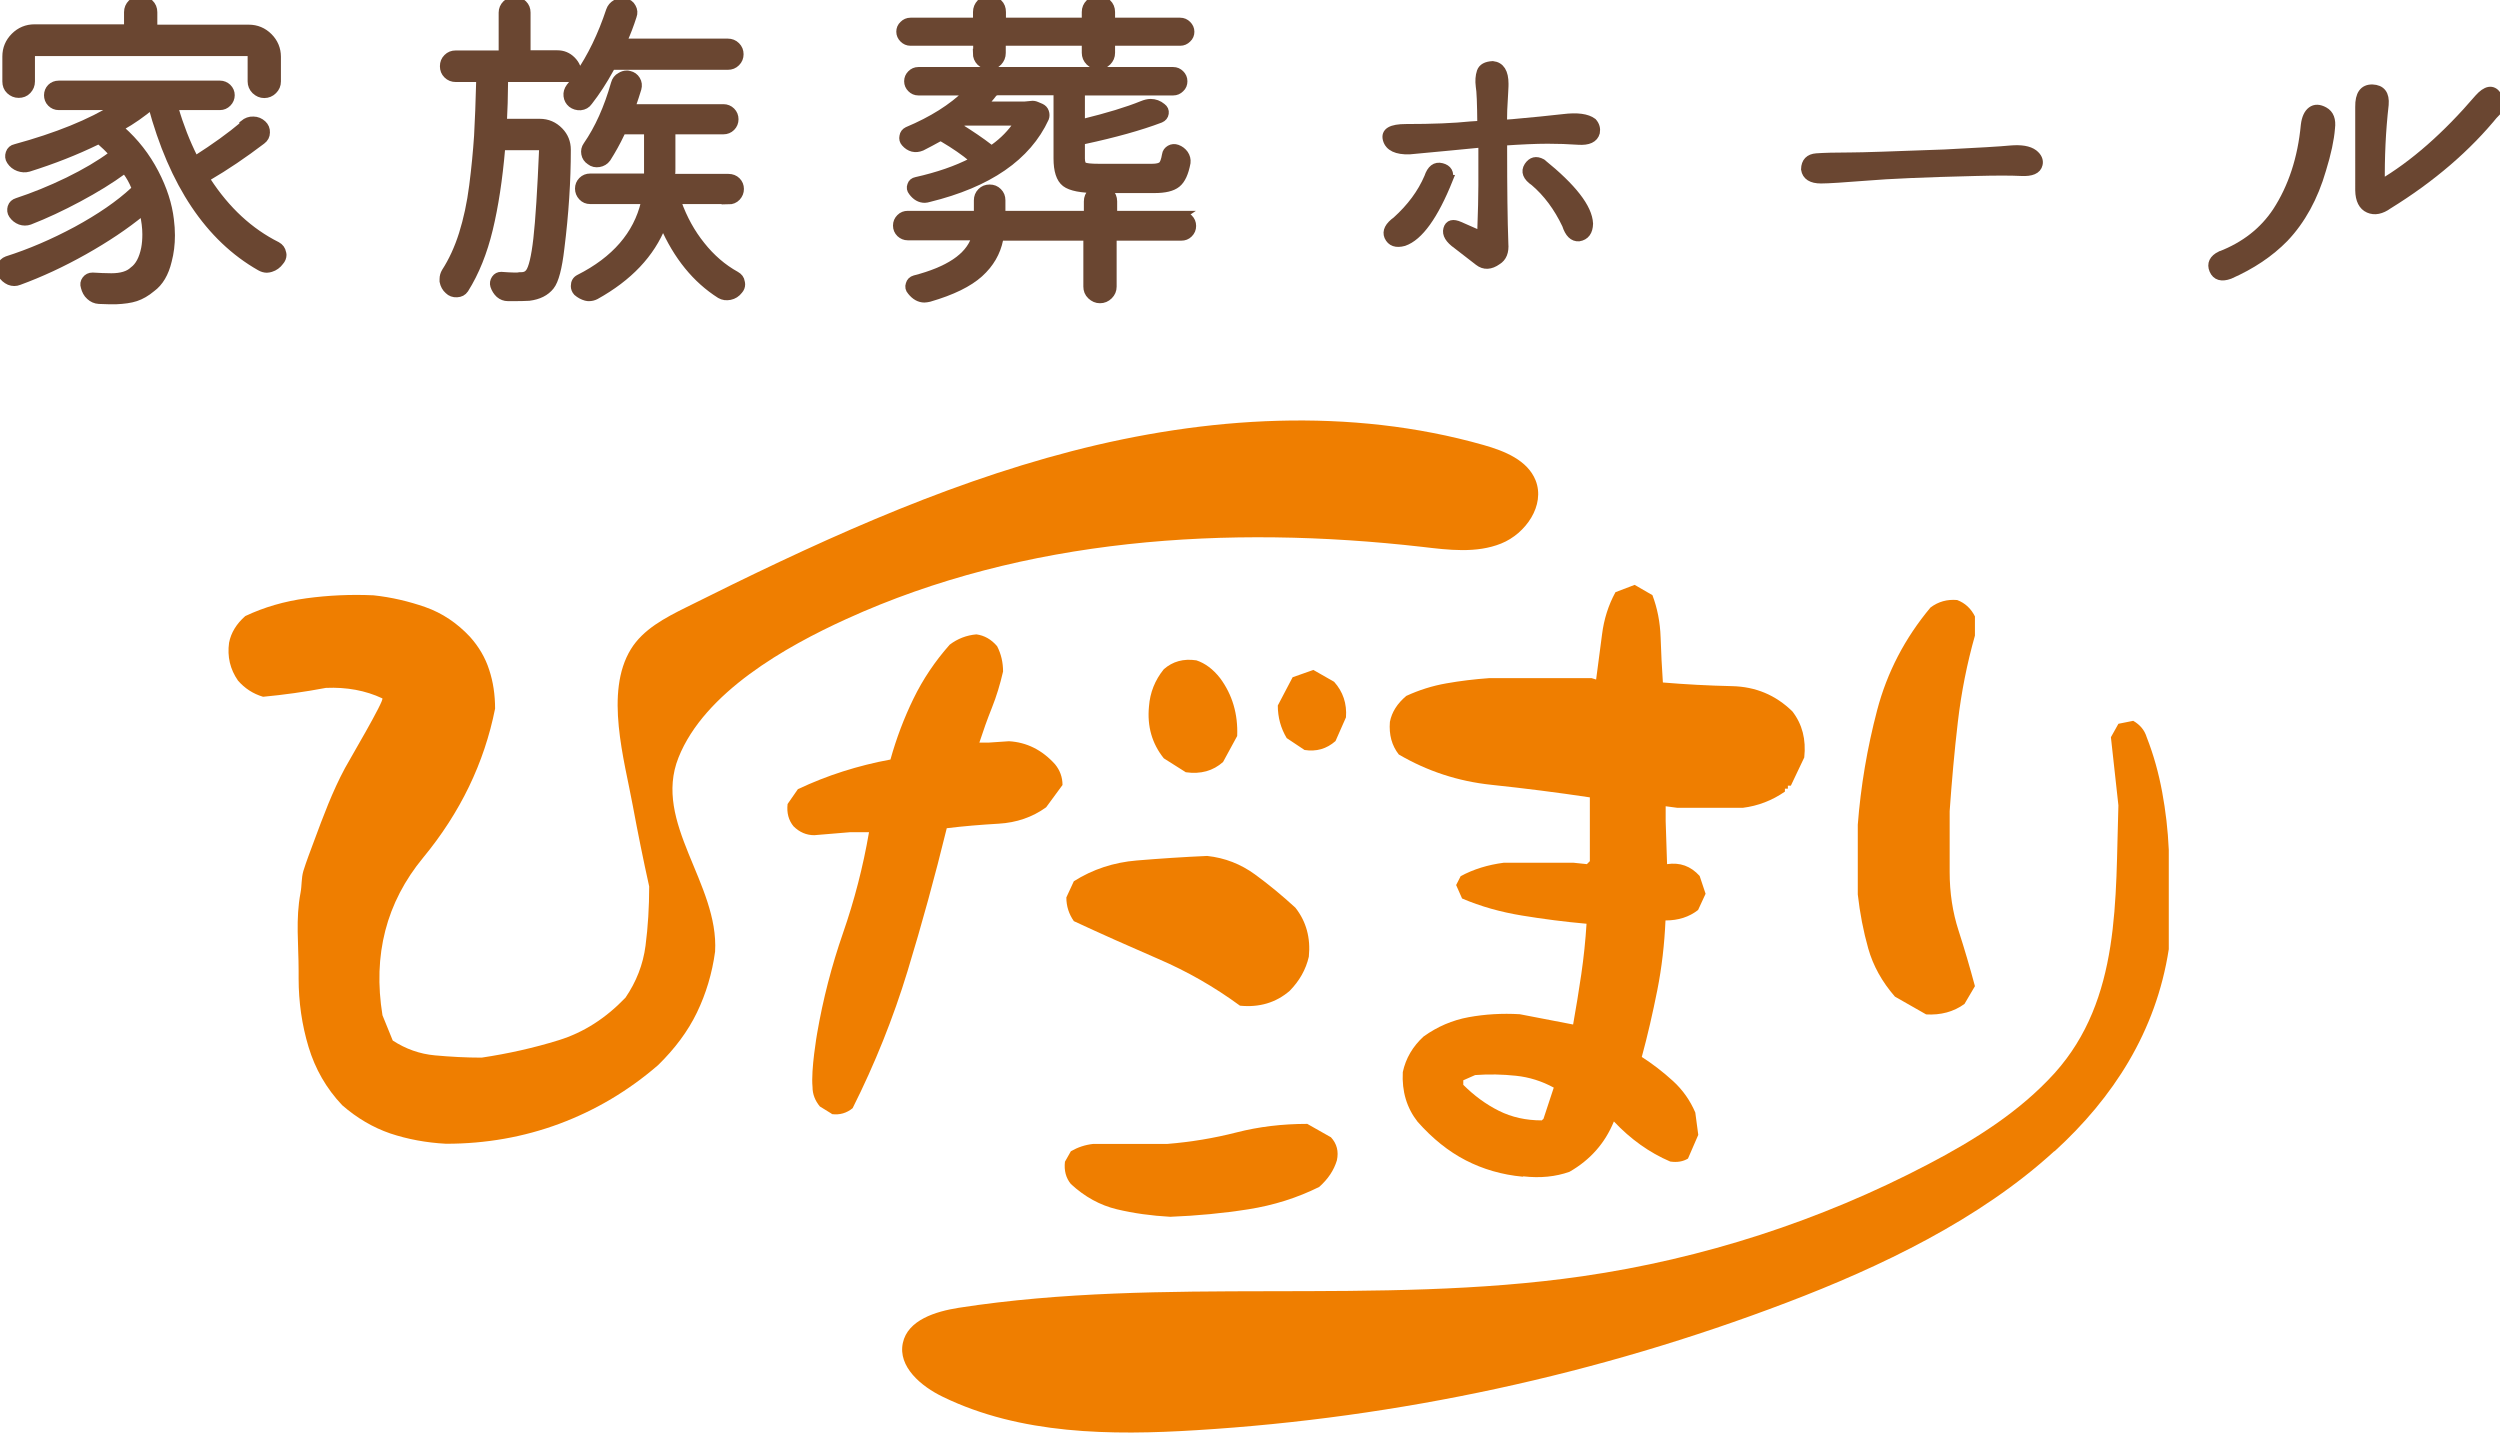<?xml version="1.0" encoding="UTF-8"?><svg id="_レイヤー_2" xmlns="http://www.w3.org/2000/svg" width="143.41" height="82.18" viewBox="0 0 143.41 82.18"><defs><style>.cls-1{fill:#6a4631;}.cls-2{fill:#ef7e00;}.cls-3{fill:none;stroke:#6a4631;stroke-miterlimit:10;stroke-width:.49px;}</style></defs><g id="_レイヤー_1-2"><g><g><path class="cls-2" d="M25.58,65.61c-1.13-.06-2.2-.26-3.19-.59-.99-.34-1.91-.88-2.76-1.62-.91-.96-1.55-2.08-1.93-3.34-.38-1.26-.57-2.57-.57-3.93v-.44c0-1.51-.18-2.97,.11-4.48,.08-.42,.04-.82,.16-1.24,.18-.58,.4-1.14,.61-1.71,.53-1.43,1.06-2.86,1.78-4.2,.19-.36,2.3-3.93,2.14-4-.96-.45-2.04-.65-3.23-.6-1.22,.23-2.42,.4-3.61,.51-.57-.17-1.05-.48-1.44-.93-.45-.65-.62-1.37-.51-2.17,.11-.57,.42-1.08,.93-1.53,1.08-.51,2.25-.85,3.51-1.02,1.26-.17,2.54-.23,3.85-.17,1.02,.11,2.01,.34,2.98,.68,.96,.34,1.81,.91,2.55,1.7,.51,.57,.88,1.2,1.1,1.89,.23,.69,.34,1.44,.34,2.23-.62,3.12-2,5.97-4.12,8.54-2.13,2.58-2.9,5.6-2.34,9.05l.59,1.45c.74,.48,1.54,.77,2.42,.85,.88,.08,1.77,.13,2.68,.13,1.53-.23,3-.56,4.42-1,1.42-.44,2.69-1.25,3.83-2.44,.62-.91,1.01-1.9,1.15-2.98,.14-1.08,.21-2.21,.21-3.4-.34-1.53-.65-3.07-.94-4.63-.48-2.62-1.63-6.51-.11-8.98,.7-1.14,1.96-1.8,3.17-2.4,7.13-3.56,14.41-6.96,22.12-8.96,7.72-2,15.96-2.53,23.63-.35,1.2,.34,2.52,.87,2.98,2.03,.56,1.42-.56,3.05-1.98,3.62s-3.01,.37-4.53,.19c-11.16-1.27-22.81-.52-33.03,4.14-3.45,1.57-8.14,4.2-9.63,7.95-1.49,3.74,2.33,7.23,2.1,11.13-.17,1.25-.52,2.41-1.04,3.49-.52,1.08-1.27,2.08-2.23,3.02-1.7,1.47-3.59,2.59-5.65,3.36-2.07,.77-4.24,1.15-6.5,1.15Z"/><path class="cls-2" d="M47.71,63.89l-.68-.42c-.28-.34-.42-.71-.42-1.11-.1-.99,.26-3.06,.26-3.06,.34-1.98,.84-3.91,1.49-5.78,.65-1.87,1.15-3.8,1.49-5.78h-1.1l-2.04,.17c-.45,0-.85-.17-1.19-.51-.28-.34-.4-.77-.34-1.28l.59-.85c.85-.4,1.71-.74,2.59-1.02,.88-.28,1.79-.51,2.72-.68,.34-1.22,.78-2.38,1.32-3.49,.54-1.11,1.23-2.14,2.08-3.1,.45-.34,.96-.54,1.53-.59,.45,.06,.85,.28,1.19,.68,.23,.45,.34,.93,.34,1.45-.17,.74-.38,1.43-.64,2.08-.26,.65-.5,1.32-.72,2h.51l1.19-.08c1.02,.06,1.9,.5,2.64,1.32,.28,.34,.43,.74,.43,1.19l-.94,1.28c-.79,.57-1.7,.88-2.72,.94-1.02,.06-2.01,.14-2.98,.26-.68,2.78-1.43,5.51-2.25,8.2-.82,2.69-1.87,5.31-3.15,7.86-.34,.28-.74,.4-1.19,.34Zm19.42,5.91c-1.08-.06-2.1-.2-3.06-.43-.96-.23-1.84-.71-2.64-1.45-.28-.34-.4-.77-.34-1.28l.34-.6c.4-.23,.82-.37,1.28-.42h4.25c1.36-.11,2.68-.33,3.97-.66,1.29-.33,2.64-.49,4.06-.49l1.36,.77c.34,.37,.45,.81,.34,1.32-.17,.57-.51,1.08-1.02,1.53-1.25,.62-2.6,1.05-4.06,1.28-1.46,.23-2.95,.37-4.48,.43Zm4-12.11c-1.47-1.08-3.03-1.97-4.68-2.68-1.64-.71-3.26-1.43-4.85-2.17-.28-.4-.43-.85-.43-1.36l.43-.93c1.08-.68,2.28-1.08,3.61-1.19,1.33-.11,2.68-.2,4.04-.26,1.02,.11,1.93,.47,2.74,1.06,.81,.59,1.58,1.23,2.32,1.91,.62,.79,.88,1.73,.77,2.81-.17,.74-.54,1.39-1.1,1.96-.79,.68-1.74,.96-2.85,.85Zm-3.09-13.38l-1.28-.81c-.68-.85-.96-1.84-.85-2.98,.06-.79,.34-1.5,.85-2.13,.51-.45,1.13-.62,1.87-.51,.51,.17,.96,.51,1.36,1.02,.71,.96,1.03,2.07,.98,3.32l-.81,1.49c-.57,.51-1.28,.71-2.13,.59Zm6.79-1.29l-1.02-.68c-.34-.57-.51-1.19-.51-1.87l.85-1.62,1.19-.42,1.19,.68c.51,.57,.74,1.25,.68,2.04l-.6,1.36c-.51,.45-1.1,.62-1.79,.51Z"/><path class="cls-2" d="M87.35,67.5c-1.19-.11-2.28-.43-3.27-.94s-1.91-1.25-2.76-2.21c-.62-.79-.91-1.74-.85-2.85,.17-.79,.57-1.47,1.19-2.04,.79-.57,1.66-.94,2.59-1.11,.94-.17,1.91-.23,2.93-.17l3.06,.59c.17-.96,.33-1.93,.47-2.89,.14-.96,.24-1.93,.3-2.89-1.25-.11-2.48-.27-3.7-.47-1.22-.2-2.37-.52-3.44-.98l-.34-.77,.26-.51c.74-.4,1.56-.65,2.47-.77h4l.77,.08,.17-.17v-3.66c-1.87-.28-3.75-.52-5.65-.72-1.9-.2-3.67-.78-5.31-1.74-.4-.51-.57-1.13-.51-1.87,.11-.57,.43-1.06,.94-1.49,.74-.34,1.5-.58,2.3-.72,.79-.14,1.61-.24,2.46-.3h5.87l.26,.08c.11-.85,.23-1.71,.34-2.59,.11-.88,.37-1.69,.77-2.42l1.1-.42,1.02,.59c.28,.74,.44,1.54,.47,2.42,.03,.88,.07,1.74,.13,2.59,1.3,.11,2.63,.18,3.97,.21,1.35,.03,2.5,.51,3.46,1.45,.57,.74,.79,1.61,.68,2.64l-.77,1.62h-.17v.17h-.17v.17c-.74,.51-1.54,.82-2.42,.93h-3.74l-.68-.09v.85l.08,2.47c.74-.11,1.36,.11,1.87,.68l.34,1.02-.43,.93c-.51,.4-1.13,.6-1.87,.6-.06,1.36-.21,2.69-.47,4-.26,1.3-.55,2.58-.89,3.83,.62,.4,1.22,.86,1.79,1.38,.57,.52,.99,1.13,1.28,1.81l.17,1.28-.59,1.36c-.28,.17-.62,.23-1.02,.17-1.19-.51-2.27-1.28-3.23-2.3-.51,1.25-1.36,2.21-2.55,2.89-.79,.28-1.67,.37-2.64,.26Zm1.19-3.32l.59-1.79c-.68-.37-1.4-.6-2.17-.68-.77-.08-1.54-.1-2.34-.04l-.68,.3v.26c.62,.62,1.3,1.12,2.04,1.49,.74,.37,1.56,.55,2.46,.55l.09-.08Z"/><path class="cls-2" d="M110.49,58.19l-1.79-1.02c-.74-.85-1.25-1.77-1.53-2.76-.28-.99-.48-2.03-.6-3.1v-4c.17-2.21,.54-4.4,1.11-6.57,.57-2.17,1.59-4.13,3.06-5.89,.45-.34,.96-.48,1.53-.43,.45,.17,.79,.48,1.02,.94v1.1c-.45,1.59-.78,3.24-.98,4.95-.2,1.71-.35,3.42-.47,5.12v3.49c0,1.19,.17,2.31,.51,3.36,.34,1.05,.65,2.11,.94,3.19l-.6,1.02c-.62,.45-1.36,.65-2.21,.6Zm7.35,7.85c-4.28,3.92-10,6.65-15.34,8.68-10.83,4.13-22.28,6.61-33.85,7.32-4.94,.31-10.11,.25-14.56-1.91-1.25-.6-2.59-1.73-2.3-3.09,.28-1.32,1.88-1.81,3.21-2.02,11.81-1.83,23.95-.1,35.78-1.81,6.9-1,13.64-3.18,19.82-6.42,2.66-1.39,5.25-3.01,7.26-5.23,3.82-4.25,3.48-9.99,3.66-15.36l-.43-3.91,.43-.77,.85-.17c.4,.23,.65,.54,.77,.93,.4,1.02,.69,2.07,.89,3.15,.2,1.08,.33,2.18,.38,3.32v5.7c-.73,4.74-3.2,8.53-6.55,11.59Z"/></g><g><g><path class="cls-3" d="M13.99,7.12c.16-.13,.34-.2,.54-.19,.2,0,.38,.08,.52,.21,.13,.12,.2,.28,.19,.46,0,.18-.08,.33-.23,.44-1.04,.79-2.07,1.49-3.1,2.09-.1,.06-.12,.15-.05,.26,1.1,1.69,2.44,2.93,4.02,3.72,.16,.09,.26,.22,.29,.4,.01,.04,.02,.07,.02,.11,0,.13-.05,.26-.15,.37-.13,.18-.31,.31-.51,.37-.07,.02-.15,.04-.22,.04-.13,0-.26-.04-.38-.11-2.92-1.66-4.99-4.75-6.2-9.26h-.04c-.55,.46-1.13,.87-1.74,1.21-.04,.02-.06,.06-.06,.1,0,.04,0,.08,.05,.12,.79,.7,1.43,1.52,1.92,2.46s.77,1.83,.87,2.68c.04,.31,.06,.61,.06,.9,0,.51-.06,1-.18,1.45-.17,.72-.48,1.24-.92,1.56-.31,.26-.61,.43-.91,.53-.3,.1-.68,.15-1.13,.17-.28,0-.61,0-.97-.02-.2-.01-.37-.09-.51-.22-.15-.13-.24-.31-.29-.51-.05-.15-.03-.28,.06-.4,.09-.12,.21-.18,.37-.18,.35,.02,.72,.04,1.08,.04,.57,0,1-.13,1.27-.39,.33-.24,.56-.67,.68-1.27,.05-.26,.07-.53,.07-.81,0-.38-.05-.79-.15-1.23,0-.04-.02-.06-.06-.08-.04-.02-.08,0-.1,.03-.93,.76-2.02,1.49-3.28,2.2s-2.51,1.29-3.74,1.74c-.17,.07-.35,.07-.53,0-.18-.08-.33-.21-.44-.39-.05-.08-.07-.18-.07-.27,0-.06,.01-.12,.04-.18,.06-.16,.17-.27,.33-.33,1.32-.42,2.65-.99,3.99-1.71,1.34-.73,2.44-1.48,3.29-2.27,.1-.07,.12-.17,.07-.27-.13-.32-.29-.6-.48-.86-.06-.11-.14-.13-.24-.06-.72,.53-1.57,1.05-2.54,1.57-.97,.52-1.91,.96-2.81,1.31-.17,.06-.35,.06-.52,0-.18-.07-.32-.18-.43-.34-.09-.13-.1-.27-.06-.42,.05-.15,.15-.24,.31-.29,.94-.31,1.91-.7,2.92-1.19,1-.49,1.83-.98,2.49-1.47,.1-.07,.1-.15,.02-.24-.2-.21-.39-.4-.59-.57-.09-.09-.18-.1-.29-.06-1.21,.59-2.51,1.1-3.91,1.54-.18,.05-.37,.04-.56-.03-.19-.07-.34-.19-.45-.36-.09-.13-.1-.28-.05-.43,.05-.15,.16-.25,.32-.28,2.38-.65,4.31-1.43,5.78-2.35,.02-.01,.03-.03,.03-.05,0-.02-.03-.04-.06-.04H3.37c-.17,0-.31-.06-.43-.18-.12-.12-.17-.27-.17-.43s.06-.31,.17-.42,.26-.17,.43-.17H12.62c.16,0,.3,.06,.42,.17,.12,.12,.18,.26,.18,.42s-.06,.31-.18,.43-.26,.18-.42,.18h-2.49s-.07,.02-.1,.06c-.03,.04-.04,.07-.03,.11,.29,1,.66,1.94,1.1,2.82,.05,.11,.12,.13,.22,.06,1-.64,1.9-1.28,2.68-1.94ZM1.94,2.95c-.12,0-.18,.06-.18,.18v1.54c0,.2-.07,.36-.2,.5s-.3,.2-.49,.2-.35-.07-.49-.2-.2-.3-.2-.5v-1.43c0-.44,.16-.82,.47-1.13,.31-.31,.69-.47,1.13-.47H7.19c.11,0,.17-.06,.17-.17V.7c0-.2,.07-.36,.21-.5,.14-.13,.31-.2,.5-.2s.35,.07,.5,.2c.14,.13,.21,.3,.21,.5v.79c0,.11,.06,.17,.17,.17h5.32c.44,0,.82,.16,1.13,.47,.31,.31,.47,.69,.47,1.13v1.41c0,.2-.07,.36-.21,.5-.14,.14-.31,.21-.5,.21s-.35-.07-.5-.21c-.14-.14-.21-.31-.21-.5v-1.52c0-.12-.06-.18-.18-.18H1.94Z"/><path class="cls-3" d="M28.83,6.88s.02,.09,.05,.13c.03,.04,.07,.05,.12,.05h1.96c.44,0,.81,.16,1.12,.48,.28,.29,.42,.64,.42,1.05,0,1.77-.12,3.66-.37,5.65-.13,1.12-.32,1.85-.57,2.16-.27,.34-.67,.54-1.21,.61-.22,.01-.49,.02-.81,.02h-.4c-.18,0-.34-.06-.48-.18-.13-.12-.23-.28-.29-.46-.04-.13-.02-.26,.06-.38,.08-.12,.19-.17,.32-.17,.31,.02,.56,.04,.77,.04,.12,0,.23,0,.31-.02h.07c.21,0,.37-.07,.48-.22,.18-.23,.34-.88,.46-1.94,.12-1.06,.23-2.78,.33-5.14,0-.05-.02-.09-.06-.13-.04-.04-.08-.06-.13-.06h-2.07c-.12,0-.18,.06-.18,.18-.15,1.72-.38,3.25-.7,4.58s-.78,2.48-1.39,3.45c-.1,.15-.24,.22-.43,.23s-.35-.05-.47-.17c-.15-.13-.24-.3-.28-.5v-.13c0-.15,.04-.28,.11-.4,.4-.62,.74-1.35,1-2.18,.26-.83,.46-1.75,.59-2.77s.22-1.97,.28-2.86c.05-.89,.09-1.94,.12-3.15,0-.06-.02-.11-.06-.14-.04-.03-.08-.05-.13-.05h-1.23c-.18,0-.34-.06-.47-.19s-.19-.28-.19-.47,.06-.34,.19-.47,.28-.19,.47-.19h2.53c.12,0,.18-.06,.18-.18V.72c0-.18,.07-.34,.2-.47,.13-.13,.29-.19,.48-.19s.34,.06,.47,.19c.13,.13,.19,.28,.19,.47V2.95c0,.12,.06,.18,.18,.18h1.6c.32,0,.59,.11,.82,.34,.23,.23,.34,.5,.34,.82,0,.01,0,.02,.03,.04,.02,.01,.03,.01,.05,0,.73-1.06,1.33-2.3,1.8-3.72,.06-.17,.17-.3,.33-.39,.16-.09,.32-.12,.5-.08,.18,.04,.32,.13,.4,.29,.09,.16,.1,.32,.04,.48-.16,.5-.34,.97-.53,1.39-.01,.04,0,.07,.02,.11,.02,.04,.06,.05,.09,.05h5.89c.18,0,.34,.06,.47,.19,.13,.13,.19,.28,.19,.46s-.06,.33-.19,.46c-.13,.13-.28,.19-.47,.19h-6.51c-.12,0-.21,.05-.26,.17-.39,.71-.8,1.34-1.23,1.89-.11,.16-.26,.24-.45,.26-.19,.01-.36-.04-.5-.15-.13-.11-.21-.25-.23-.43-.02-.18,.03-.34,.14-.49,.12-.15,.24-.29,.35-.44,.01-.02,.01-.05,0-.07-.01-.02-.04-.04-.07-.04h-3.91c-.12,0-.18,.06-.18,.18-.01,.95-.03,1.7-.06,2.24Zm12.97,4.58h-2.84s-.09,.02-.11,.06c-.02,.04-.02,.07,0,.11,.33,.92,.78,1.74,1.36,2.46,.57,.72,1.24,1.3,2,1.72,.16,.09,.25,.21,.27,.37,.01,.05,.02,.09,.02,.13,0,.12-.04,.23-.13,.33-.13,.17-.3,.28-.5,.32-.2,.04-.38,.02-.55-.08-1.37-.87-2.45-2.19-3.23-3.98-.01-.02-.03-.04-.06-.04s-.05,.02-.06,.05c-.65,1.64-1.92,2.98-3.81,4.03-.12,.06-.24,.09-.37,.09-.05,0-.1,0-.17-.02-.18-.05-.35-.14-.5-.27-.09-.1-.13-.21-.13-.33,0-.2,.08-.34,.24-.42,2.08-1.05,3.34-2.51,3.78-4.36,.01-.04,0-.07-.03-.11-.03-.04-.07-.06-.12-.06h-3.01c-.17,0-.32-.06-.44-.19-.12-.13-.18-.28-.18-.45s.06-.32,.18-.44,.27-.18,.44-.18h3.14c.12,0,.19-.06,.2-.18v-2.38c0-.12-.06-.18-.18-.18h-1.16c-.12,0-.21,.06-.26,.18-.24,.51-.51,.99-.79,1.43-.11,.15-.26,.24-.44,.27-.18,.03-.35,0-.5-.12-.15-.1-.24-.23-.27-.4-.03-.17,0-.32,.1-.46,.67-.97,1.2-2.15,1.6-3.56,.05-.18,.15-.32,.31-.4,.11-.07,.23-.11,.35-.11,.05,0,.1,0,.15,.02,.17,.04,.3,.13,.39,.28,.09,.15,.11,.31,.06,.49-.09,.29-.19,.61-.31,.95-.01,.05,0,.09,.02,.13,.02,.04,.06,.06,.11,.06h5.13c.17,0,.32,.06,.44,.18,.12,.12,.18,.27,.18,.44s-.06,.32-.18,.44-.27,.18-.44,.18h-2.82c-.12,0-.18,.06-.18,.18v2.02c0,.16,0,.28-.02,.37,0,.05,.02,.09,.06,.13s.08,.06,.13,.06h3.12c.18,0,.34,.06,.46,.18,.12,.12,.18,.27,.18,.44s-.06,.32-.18,.45c-.12,.13-.28,.19-.46,.19Z"/><path class="cls-3" d="M67.77,12.36c.16,0,.3,.06,.42,.17,.12,.12,.18,.26,.18,.43s-.06,.31-.18,.43c-.12,.12-.26,.17-.42,.17h-3.78c-.12,0-.18,.06-.18,.18v2.7c0,.2-.07,.36-.21,.5-.14,.14-.31,.21-.5,.21s-.35-.07-.5-.21-.21-.31-.21-.5v-2.7c0-.12-.06-.18-.18-.18h-4.69c-.12,0-.2,.06-.22,.18-.15,.73-.52,1.38-1.13,1.93s-1.56,1.02-2.87,1.4c-.1,.02-.19,.04-.27,.04-.28,0-.53-.14-.75-.42-.1-.11-.13-.24-.08-.38,.04-.14,.13-.23,.27-.27,1.94-.5,3.1-1.27,3.47-2.31,.01-.05,0-.09-.02-.13s-.06-.06-.11-.06h-3.74c-.16,0-.3-.06-.42-.17-.12-.12-.18-.26-.18-.43s.06-.31,.18-.43c.12-.12,.26-.17,.42-.17h3.89c.1,0,.15-.05,.15-.17v-.68c0-.18,.06-.34,.19-.47s.28-.19,.47-.19,.34,.06,.47,.19,.19,.28,.19,.47v.68c0,.11,.05,.17,.15,.17h4.69c.1,0,.15-.05,.15-.17v-.62c0-.2,.07-.36,.21-.5,.14-.13,.31-.2,.5-.2s.35,.07,.5,.2c.14,.13,.21,.3,.21,.5v.62c0,.11,.05,.17,.15,.17h3.81ZM56.07,3.04v-.51c0-.1-.05-.15-.15-.15h-3.69c-.16,0-.29-.06-.4-.17-.11-.11-.17-.24-.17-.39s.05-.28,.17-.39c.11-.11,.24-.17,.4-.17h3.7c.08,0,.13-.05,.13-.15v-.42c0-.2,.07-.36,.2-.5,.13-.13,.3-.2,.5-.2s.36,.07,.5,.2,.2,.3,.2,.5v.42c0,.1,.04,.15,.13,.15h4.58c.09,0,.13-.05,.13-.15v-.42c0-.2,.07-.36,.21-.5,.14-.13,.31-.2,.5-.2s.35,.07,.5,.2c.14,.13,.21,.3,.21,.5v.42c0,.1,.04,.15,.13,.15h3.85c.16,0,.29,.06,.4,.17,.11,.11,.17,.24,.17,.39s-.05,.28-.17,.39c-.11,.11-.24,.17-.4,.17h-3.85c-.09,0-.13,.05-.13,.15v.5c0,.2-.07,.36-.21,.5-.14,.14-.31,.21-.5,.21s-.35-.07-.5-.21c-.14-.14-.21-.31-.21-.5v-.5c0-.1-.05-.15-.15-.15h-4.57c-.09,0-.13,.05-.13,.15v.51c0,.2-.07,.36-.2,.5s-.3,.2-.5,.2-.36-.07-.5-.2c-.13-.13-.2-.3-.2-.5Zm3.08,2.99c.1-.01,.2,0,.29,.04l.26,.11c.11,.05,.19,.13,.23,.25,.04,.12,.04,.23,0,.34-1.02,2.21-3.23,3.74-6.66,4.58-.07,.02-.15,.04-.22,.04-.27,0-.5-.13-.7-.4-.09-.11-.11-.23-.06-.36,.04-.13,.13-.2,.27-.23,1.25-.28,2.32-.65,3.23-1.12,.04-.01,.06-.04,.06-.09,0-.05,0-.09-.05-.11-.45-.38-1.01-.77-1.69-1.17-.11-.06-.21-.06-.31,0-.31,.17-.62,.34-.94,.5-.17,.07-.34,.09-.5,.05s-.31-.14-.43-.28c-.09-.1-.12-.22-.09-.36,.02-.14,.1-.24,.22-.3,1.43-.6,2.57-1.32,3.43-2.16,.02-.02,.03-.05,0-.08-.02-.03-.05-.05-.08-.05h-2.73c-.16,0-.29-.06-.4-.17s-.17-.24-.17-.4,.06-.29,.17-.4c.11-.11,.24-.17,.4-.17h14.62c.16,0,.29,.06,.4,.17s.17,.24,.17,.4-.05,.29-.17,.4c-.11,.11-.24,.17-.4,.17h-5.13c-.12,0-.18,.06-.18,.18v1.5s.02,.09,.06,.12c.04,.03,.07,.04,.11,.03,1.38-.34,2.51-.68,3.37-1.03,.17-.07,.33-.11,.48-.11,.23,0,.45,.08,.64,.24,.12,.09,.17,.2,.15,.34-.02,.14-.1,.24-.24,.3-1.16,.44-2.63,.85-4.4,1.23-.11,.02-.17,.1-.17,.22v.84c0,.24,.06,.4,.18,.46,.12,.06,.41,.09,.86,.09h3.06c.28,0,.47-.05,.58-.14,.1-.09,.18-.3,.23-.61,.02-.15,.1-.25,.22-.32,.12-.07,.26-.08,.4-.03,.17,.06,.31,.17,.41,.31,.1,.15,.14,.31,.12,.48-.11,.59-.29,.98-.55,1.19-.26,.21-.68,.31-1.28,.31h-3.28c-.9,0-1.51-.12-1.81-.35-.3-.23-.45-.7-.45-1.39v-3.69c0-.12-.06-.18-.18-.18h-3.26c-.11,0-.21,.04-.29,.13-.13,.18-.31,.38-.51,.59-.02,.02-.03,.05,0,.08,.02,.03,.04,.05,.06,.05h2.64s.02,0,.04-.02Zm-.75,1.08s.02-.06,0-.09-.05-.06-.09-.06h-2.92c-.11,0-.22,.04-.33,.11-.01,0-.02,0-.04,.02-.01,.01-.02,.02-.04,.02-.02,.02-.04,.06-.04,.1s.02,.08,.06,.1c.67,.42,1.25,.81,1.74,1.19,.1,.07,.2,.07,.29,0,.56-.4,1.01-.87,1.36-1.39Z"/><path class="cls-3" d="M84.99,7.19c-.01-1.26-.04-2-.09-2.24-.04-.32-.02-.59,.06-.83,.08-.23,.3-.35,.67-.37,.44,.05,.66,.4,.66,1.06,0,.04,0,.21-.02,.51-.05,.71-.07,1.31-.07,1.8l.57-.04c1.14-.1,2.11-.2,2.91-.29,.8-.1,1.36-.02,1.68,.22,.16,.18,.21,.38,.17,.59-.09,.34-.42,.5-.99,.46s-1.16-.06-1.76-.06c-.69,0-1.54,.04-2.57,.11v.48c0,2.2,.02,4,.07,5.39,.04,.46-.09,.79-.39,.97-.39,.28-.75,.3-1.07,.05-.32-.25-.74-.57-1.24-.96-.44-.31-.62-.61-.54-.9,.08-.29,.31-.35,.69-.18l1.25,.55c.05-1.37,.07-2.33,.07-2.88v-2.42c-1.15,.11-2.55,.25-4.2,.4-.73,.02-1.16-.18-1.28-.61-.12-.43,.24-.64,1.08-.64,1.53,0,2.77-.05,3.72-.15l.62-.04Zm-1.89,3.1c-.84,2.09-1.7,3.28-2.57,3.58-.44,.12-.73,.02-.88-.31-.12-.29,.03-.59,.46-.9,.83-.75,1.44-1.57,1.83-2.48,.16-.48,.41-.67,.76-.58s.48,.32,.39,.69Zm5.34-.94c1.76,1.42,2.66,2.58,2.7,3.48-.01,.45-.2,.71-.57,.77-.32,.02-.56-.21-.72-.71-.48-1.01-1.09-1.83-1.83-2.46-.43-.29-.54-.59-.35-.89,.2-.3,.45-.36,.77-.19Z"/><path class="cls-3" d="M111.54,8.82c1.93-.1,3.2-.17,3.8-.23,.6-.05,1.04,.02,1.32,.23,.23,.18,.32,.39,.27,.6-.07,.32-.4,.46-.98,.43-.58-.03-1.46-.03-2.63,0-2.89,.07-4.98,.16-6.27,.27-1.3,.1-2.16,.16-2.59,.16-.54,0-.84-.19-.9-.57,.01-.42,.23-.64,.64-.67,.42-.03,1.08-.05,1.98-.05,.62,0,2.41-.06,5.35-.17Z"/><path class="cls-3" d="M127.39,14.65c1.39-.54,2.46-1.38,3.21-2.51,.9-1.38,1.45-3.04,1.63-4.97,.05-.39,.17-.66,.37-.81,.2-.15,.44-.14,.73,.02,.31,.17,.43,.5,.37,.97-.05,.65-.22,1.44-.51,2.38-.46,1.59-1.18,2.9-2.15,3.92-.84,.86-1.89,1.56-3.14,2.11-.46,.17-.77,.08-.92-.27-.15-.35-.01-.64,.4-.84Zm15.75-8.18c-1.61,1.99-3.66,3.75-6.14,5.28-.4,.29-.78,.37-1.12,.22-.34-.15-.52-.5-.53-1.05V6.13c-.01-.71,.24-1.05,.74-1.04,.51,.02,.74,.32,.69,.91-.17,1.49-.24,3.01-.22,4.57,1.91-1.12,3.78-2.77,5.63-4.93,.44-.49,.79-.55,1.05-.18s.23,.71-.09,1.03Z"/></g><g><path class="cls-1" d="M13.99,7.12c.16-.13,.34-.2,.54-.19,.2,0,.38,.08,.52,.21,.13,.12,.2,.28,.19,.46,0,.18-.08,.33-.23,.44-1.04,.79-2.07,1.49-3.1,2.09-.1,.06-.12,.15-.05,.26,1.1,1.69,2.44,2.93,4.02,3.72,.16,.09,.26,.22,.29,.4,.01,.04,.02,.07,.02,.11,0,.13-.05,.26-.15,.37-.13,.18-.31,.31-.51,.37-.07,.02-.15,.04-.22,.04-.13,0-.26-.04-.38-.11-2.92-1.66-4.99-4.75-6.2-9.26h-.04c-.55,.46-1.13,.87-1.74,1.21-.04,.02-.06,.06-.06,.1,0,.04,0,.08,.05,.12,.79,.7,1.43,1.52,1.92,2.46s.77,1.83,.87,2.68c.04,.31,.06,.61,.06,.9,0,.51-.06,1-.18,1.45-.17,.72-.48,1.24-.92,1.56-.31,.26-.61,.43-.91,.53-.3,.1-.68,.15-1.13,.17-.28,0-.61,0-.97-.02-.2-.01-.37-.09-.51-.22-.15-.13-.24-.31-.29-.51-.05-.15-.03-.28,.06-.4,.09-.12,.21-.18,.37-.18,.35,.02,.72,.04,1.08,.04,.57,0,1-.13,1.27-.39,.33-.24,.56-.67,.68-1.27,.05-.26,.07-.53,.07-.81,0-.38-.05-.79-.15-1.23,0-.04-.02-.06-.06-.08-.04-.02-.08,0-.1,.03-.93,.76-2.02,1.49-3.28,2.2s-2.51,1.29-3.74,1.74c-.17,.07-.35,.07-.53,0-.18-.08-.33-.21-.44-.39-.05-.08-.07-.18-.07-.27,0-.06,.01-.12,.04-.18,.06-.16,.17-.27,.33-.33,1.32-.42,2.65-.99,3.99-1.71,1.34-.73,2.44-1.48,3.29-2.27,.1-.07,.12-.17,.07-.27-.13-.32-.29-.6-.48-.86-.06-.11-.14-.13-.24-.06-.72,.53-1.57,1.05-2.54,1.57-.97,.52-1.91,.96-2.81,1.31-.17,.06-.35,.06-.52,0-.18-.07-.32-.18-.43-.34-.09-.13-.1-.27-.06-.42,.05-.15,.15-.24,.31-.29,.94-.31,1.91-.7,2.92-1.19,1-.49,1.83-.98,2.49-1.47,.1-.07,.1-.15,.02-.24-.2-.21-.39-.4-.59-.57-.09-.09-.18-.1-.29-.06-1.21,.59-2.51,1.1-3.91,1.54-.18,.05-.37,.04-.56-.03-.19-.07-.34-.19-.45-.36-.09-.13-.1-.28-.05-.43,.05-.15,.16-.25,.32-.28,2.38-.65,4.31-1.43,5.78-2.35,.02-.01,.03-.03,.03-.05,0-.02-.03-.04-.06-.04H3.37c-.17,0-.31-.06-.43-.18-.12-.12-.17-.27-.17-.43s.06-.31,.17-.42,.26-.17,.43-.17H12.62c.16,0,.3,.06,.42,.17,.12,.12,.18,.26,.18,.42s-.06,.31-.18,.43-.26,.18-.42,.18h-2.49s-.07,.02-.1,.06c-.03,.04-.04,.07-.03,.11,.29,1,.66,1.94,1.1,2.82,.05,.11,.12,.13,.22,.06,1-.64,1.9-1.28,2.68-1.94ZM1.94,2.95c-.12,0-.18,.06-.18,.18v1.54c0,.2-.07,.36-.2,.5s-.3,.2-.49,.2-.35-.07-.49-.2-.2-.3-.2-.5v-1.43c0-.44,.16-.82,.47-1.13,.31-.31,.69-.47,1.13-.47H7.19c.11,0,.17-.06,.17-.17V.7c0-.2,.07-.36,.21-.5,.14-.13,.31-.2,.5-.2s.35,.07,.5,.2c.14,.13,.21,.3,.21,.5v.79c0,.11,.06,.17,.17,.17h5.32c.44,0,.82,.16,1.13,.47,.31,.31,.47,.69,.47,1.13v1.41c0,.2-.07,.36-.21,.5-.14,.14-.31,.21-.5,.21s-.35-.07-.5-.21c-.14-.14-.21-.31-.21-.5v-1.52c0-.12-.06-.18-.18-.18H1.94Z"/><path class="cls-1" d="M28.83,6.88s.02,.09,.05,.13c.03,.04,.07,.05,.12,.05h1.96c.44,0,.81,.16,1.12,.48,.28,.29,.42,.64,.42,1.05,0,1.77-.12,3.66-.37,5.65-.13,1.12-.32,1.85-.57,2.16-.27,.34-.67,.54-1.21,.61-.22,.01-.49,.02-.81,.02h-.4c-.18,0-.34-.06-.48-.18-.13-.12-.23-.28-.29-.46-.04-.13-.02-.26,.06-.38,.08-.12,.19-.17,.32-.17,.31,.02,.56,.04,.77,.04,.12,0,.23,0,.31-.02h.07c.21,0,.37-.07,.48-.22,.18-.23,.34-.88,.46-1.94,.12-1.06,.23-2.78,.33-5.14,0-.05-.02-.09-.06-.13-.04-.04-.08-.06-.13-.06h-2.07c-.12,0-.18,.06-.18,.18-.15,1.72-.38,3.25-.7,4.58s-.78,2.48-1.39,3.45c-.1,.15-.24,.22-.43,.23s-.35-.05-.47-.17c-.15-.13-.24-.3-.28-.5v-.13c0-.15,.04-.28,.11-.4,.4-.62,.74-1.35,1-2.18,.26-.83,.46-1.75,.59-2.77s.22-1.97,.28-2.86c.05-.89,.09-1.94,.12-3.15,0-.06-.02-.11-.06-.14-.04-.03-.08-.05-.13-.05h-1.23c-.18,0-.34-.06-.47-.19s-.19-.28-.19-.47,.06-.34,.19-.47,.28-.19,.47-.19h2.53c.12,0,.18-.06,.18-.18V.72c0-.18,.07-.34,.2-.47,.13-.13,.29-.19,.48-.19s.34,.06,.47,.19c.13,.13,.19,.28,.19,.47V2.95c0,.12,.06,.18,.18,.18h1.6c.32,0,.59,.11,.82,.34,.23,.23,.34,.5,.34,.82,0,.01,0,.02,.03,.04,.02,.01,.03,.01,.05,0,.73-1.06,1.33-2.3,1.8-3.72,.06-.17,.17-.3,.33-.39,.16-.09,.32-.12,.5-.08,.18,.04,.32,.13,.4,.29,.09,.16,.1,.32,.04,.48-.16,.5-.34,.97-.53,1.39-.01,.04,0,.07,.02,.11,.02,.04,.06,.05,.09,.05h5.89c.18,0,.34,.06,.47,.19,.13,.13,.19,.28,.19,.46s-.06,.33-.19,.46c-.13,.13-.28,.19-.47,.19h-6.51c-.12,0-.21,.05-.26,.17-.39,.71-.8,1.34-1.23,1.89-.11,.16-.26,.24-.45,.26-.19,.01-.36-.04-.5-.15-.13-.11-.21-.25-.23-.43-.02-.18,.03-.34,.14-.49,.12-.15,.24-.29,.35-.44,.01-.02,.01-.05,0-.07-.01-.02-.04-.04-.07-.04h-3.91c-.12,0-.18,.06-.18,.18-.01,.95-.03,1.7-.06,2.24Zm12.97,4.58h-2.84s-.09,.02-.11,.06c-.02,.04-.02,.07,0,.11,.33,.92,.78,1.74,1.36,2.46,.57,.72,1.24,1.3,2,1.72,.16,.09,.25,.21,.27,.37,.01,.05,.02,.09,.02,.13,0,.12-.04,.23-.13,.33-.13,.17-.3,.28-.5,.32-.2,.04-.38,.02-.55-.08-1.37-.87-2.45-2.19-3.23-3.98-.01-.02-.03-.04-.06-.04s-.05,.02-.06,.05c-.65,1.64-1.92,2.98-3.81,4.03-.12,.06-.24,.09-.37,.09-.05,0-.1,0-.17-.02-.18-.05-.35-.14-.5-.27-.09-.1-.13-.21-.13-.33,0-.2,.08-.34,.24-.42,2.08-1.05,3.34-2.51,3.78-4.36,.01-.04,0-.07-.03-.11-.03-.04-.07-.06-.12-.06h-3.01c-.17,0-.32-.06-.44-.19-.12-.13-.18-.28-.18-.45s.06-.32,.18-.44,.27-.18,.44-.18h3.14c.12,0,.19-.06,.2-.18v-2.38c0-.12-.06-.18-.18-.18h-1.16c-.12,0-.21,.06-.26,.18-.24,.51-.51,.99-.79,1.43-.11,.15-.26,.24-.44,.27-.18,.03-.35,0-.5-.12-.15-.1-.24-.23-.27-.4-.03-.17,0-.32,.1-.46,.67-.97,1.2-2.15,1.6-3.56,.05-.18,.15-.32,.31-.4,.11-.07,.23-.11,.35-.11,.05,0,.1,0,.15,.02,.17,.04,.3,.13,.39,.28,.09,.15,.11,.31,.06,.49-.09,.29-.19,.61-.31,.95-.01,.05,0,.09,.02,.13,.02,.04,.06,.06,.11,.06h5.13c.17,0,.32,.06,.44,.18,.12,.12,.18,.27,.18,.44s-.06,.32-.18,.44-.27,.18-.44,.18h-2.82c-.12,0-.18,.06-.18,.18v2.02c0,.16,0,.28-.02,.37,0,.05,.02,.09,.06,.13s.08,.06,.13,.06h3.12c.18,0,.34,.06,.46,.18,.12,.12,.18,.27,.18,.44s-.06,.32-.18,.45c-.12,.13-.28,.19-.46,.19Z"/><path class="cls-1" d="M67.77,12.36c.16,0,.3,.06,.42,.17,.12,.12,.18,.26,.18,.43s-.06,.31-.18,.43c-.12,.12-.26,.17-.42,.17h-3.78c-.12,0-.18,.06-.18,.18v2.7c0,.2-.07,.36-.21,.5-.14,.14-.31,.21-.5,.21s-.35-.07-.5-.21-.21-.31-.21-.5v-2.7c0-.12-.06-.18-.18-.18h-4.69c-.12,0-.2,.06-.22,.18-.15,.73-.52,1.38-1.13,1.93s-1.56,1.02-2.87,1.4c-.1,.02-.19,.04-.27,.04-.28,0-.53-.14-.75-.42-.1-.11-.13-.24-.08-.38,.04-.14,.13-.23,.27-.27,1.94-.5,3.1-1.27,3.47-2.31,.01-.05,0-.09-.02-.13s-.06-.06-.11-.06h-3.74c-.16,0-.3-.06-.42-.17-.12-.12-.18-.26-.18-.43s.06-.31,.18-.43c.12-.12,.26-.17,.42-.17h3.89c.1,0,.15-.05,.15-.17v-.68c0-.18,.06-.34,.19-.47s.28-.19,.47-.19,.34,.06,.47,.19,.19,.28,.19,.47v.68c0,.11,.05,.17,.15,.17h4.69c.1,0,.15-.05,.15-.17v-.62c0-.2,.07-.36,.21-.5,.14-.13,.31-.2,.5-.2s.35,.07,.5,.2c.14,.13,.21,.3,.21,.5v.62c0,.11,.05,.17,.15,.17h3.81ZM56.07,3.04v-.51c0-.1-.05-.15-.15-.15h-3.69c-.16,0-.29-.06-.4-.17-.11-.11-.17-.24-.17-.39s.05-.28,.17-.39c.11-.11,.24-.17,.4-.17h3.7c.08,0,.13-.05,.13-.15v-.42c0-.2,.07-.36,.2-.5,.13-.13,.3-.2,.5-.2s.36,.07,.5,.2,.2,.3,.2,.5v.42c0,.1,.04,.15,.13,.15h4.58c.09,0,.13-.05,.13-.15v-.42c0-.2,.07-.36,.21-.5,.14-.13,.31-.2,.5-.2s.35,.07,.5,.2c.14,.13,.21,.3,.21,.5v.42c0,.1,.04,.15,.13,.15h3.85c.16,0,.29,.06,.4,.17,.11,.11,.17,.24,.17,.39s-.05,.28-.17,.39c-.11,.11-.24,.17-.4,.17h-3.85c-.09,0-.13,.05-.13,.15v.5c0,.2-.07,.36-.21,.5-.14,.14-.31,.21-.5,.21s-.35-.07-.5-.21c-.14-.14-.21-.31-.21-.5v-.5c0-.1-.05-.15-.15-.15h-4.57c-.09,0-.13,.05-.13,.15v.51c0,.2-.07,.36-.2,.5s-.3,.2-.5,.2-.36-.07-.5-.2c-.13-.13-.2-.3-.2-.5Zm3.08,2.99c.1-.01,.2,0,.29,.04l.26,.11c.11,.05,.19,.13,.23,.25,.04,.12,.04,.23,0,.34-1.02,2.21-3.23,3.74-6.66,4.58-.07,.02-.15,.04-.22,.04-.27,0-.5-.13-.7-.4-.09-.11-.11-.23-.06-.36,.04-.13,.13-.2,.27-.23,1.25-.28,2.32-.65,3.23-1.12,.04-.01,.06-.04,.06-.09,0-.05,0-.09-.05-.11-.45-.38-1.01-.77-1.69-1.17-.11-.06-.21-.06-.31,0-.31,.17-.62,.34-.94,.5-.17,.07-.34,.09-.5,.05s-.31-.14-.43-.28c-.09-.1-.12-.22-.09-.36,.02-.14,.1-.24,.22-.3,1.43-.6,2.57-1.32,3.43-2.16,.02-.02,.03-.05,0-.08-.02-.03-.05-.05-.08-.05h-2.73c-.16,0-.29-.06-.4-.17s-.17-.24-.17-.4,.06-.29,.17-.4c.11-.11,.24-.17,.4-.17h14.62c.16,0,.29,.06,.4,.17s.17,.24,.17,.4-.05,.29-.17,.4c-.11,.11-.24,.17-.4,.17h-5.13c-.12,0-.18,.06-.18,.18v1.5s.02,.09,.06,.12c.04,.03,.07,.04,.11,.03,1.38-.34,2.51-.68,3.37-1.03,.17-.07,.33-.11,.48-.11,.23,0,.45,.08,.64,.24,.12,.09,.17,.2,.15,.34-.02,.14-.1,.24-.24,.3-1.16,.44-2.63,.85-4.4,1.23-.11,.02-.17,.1-.17,.22v.84c0,.24,.06,.4,.18,.46,.12,.06,.41,.09,.86,.09h3.06c.28,0,.47-.05,.58-.14,.1-.09,.18-.3,.23-.61,.02-.15,.1-.25,.22-.32,.12-.07,.26-.08,.4-.03,.17,.06,.31,.17,.41,.31,.1,.15,.14,.31,.12,.48-.11,.59-.29,.98-.55,1.19-.26,.21-.68,.31-1.28,.31h-3.28c-.9,0-1.51-.12-1.81-.35-.3-.23-.45-.7-.45-1.39v-3.69c0-.12-.06-.18-.18-.18h-3.26c-.11,0-.21,.04-.29,.13-.13,.18-.31,.38-.51,.59-.02,.02-.03,.05,0,.08,.02,.03,.04,.05,.06,.05h2.64s.02,0,.04-.02Zm-.75,1.08s.02-.06,0-.09-.05-.06-.09-.06h-2.92c-.11,0-.22,.04-.33,.11-.01,0-.02,0-.04,.02-.01,.01-.02,.02-.04,.02-.02,.02-.04,.06-.04,.1s.02,.08,.06,.1c.67,.42,1.25,.81,1.74,1.19,.1,.07,.2,.07,.29,0,.56-.4,1.01-.87,1.36-1.39Z"/><path class="cls-1" d="M84.99,7.19c-.01-1.26-.04-2-.09-2.24-.04-.32-.02-.59,.06-.83,.08-.23,.3-.35,.67-.37,.44,.05,.66,.4,.66,1.06,0,.04,0,.21-.02,.51-.05,.71-.07,1.31-.07,1.8l.57-.04c1.14-.1,2.11-.2,2.91-.29,.8-.1,1.36-.02,1.68,.22,.16,.18,.21,.38,.17,.59-.09,.34-.42,.5-.99,.46s-1.16-.06-1.76-.06c-.69,0-1.54,.04-2.57,.11v.48c0,2.2,.02,4,.07,5.39,.04,.46-.09,.79-.39,.97-.39,.28-.75,.3-1.07,.05-.32-.25-.74-.57-1.24-.96-.44-.31-.62-.61-.54-.9,.08-.29,.31-.35,.69-.18l1.25,.55c.05-1.37,.07-2.33,.07-2.88v-2.42c-1.15,.11-2.55,.25-4.2,.4-.73,.02-1.16-.18-1.28-.61-.12-.43,.24-.64,1.08-.64,1.53,0,2.77-.05,3.72-.15l.62-.04Zm-1.89,3.1c-.84,2.09-1.7,3.28-2.57,3.58-.44,.12-.73,.02-.88-.31-.12-.29,.03-.59,.46-.9,.83-.75,1.44-1.57,1.83-2.48,.16-.48,.41-.67,.76-.58s.48,.32,.39,.69Zm5.34-.94c1.76,1.42,2.66,2.58,2.7,3.48-.01,.45-.2,.71-.57,.77-.32,.02-.56-.21-.72-.71-.48-1.01-1.09-1.83-1.83-2.46-.43-.29-.54-.59-.35-.89,.2-.3,.45-.36,.77-.19Z"/><path class="cls-1" d="M111.54,8.82c1.93-.1,3.2-.17,3.8-.23,.6-.05,1.04,.02,1.32,.23,.23,.18,.32,.39,.27,.6-.07,.32-.4,.46-.98,.43-.58-.03-1.46-.03-2.63,0-2.89,.07-4.98,.16-6.27,.27-1.3,.1-2.16,.16-2.59,.16-.54,0-.84-.19-.9-.57,.01-.42,.23-.64,.64-.67,.42-.03,1.08-.05,1.98-.05,.62,0,2.41-.06,5.35-.17Z"/><path class="cls-1" d="M127.39,14.65c1.39-.54,2.46-1.38,3.21-2.51,.9-1.38,1.45-3.04,1.63-4.97,.05-.39,.17-.66,.37-.81,.2-.15,.44-.14,.73,.02,.31,.17,.43,.5,.37,.97-.05,.65-.22,1.44-.51,2.38-.46,1.59-1.18,2.9-2.15,3.92-.84,.86-1.89,1.56-3.14,2.11-.46,.17-.77,.08-.92-.27-.15-.35-.01-.64,.4-.84Zm15.75-8.18c-1.61,1.99-3.66,3.75-6.14,5.28-.4,.29-.78,.37-1.12,.22-.34-.15-.52-.5-.53-1.05V6.13c-.01-.71,.24-1.05,.74-1.04,.51,.02,.74,.32,.69,.91-.17,1.49-.24,3.01-.22,4.57,1.91-1.12,3.78-2.77,5.63-4.93,.44-.49,.79-.55,1.05-.18s.23,.71-.09,1.03Z"/></g></g></g></g></svg>